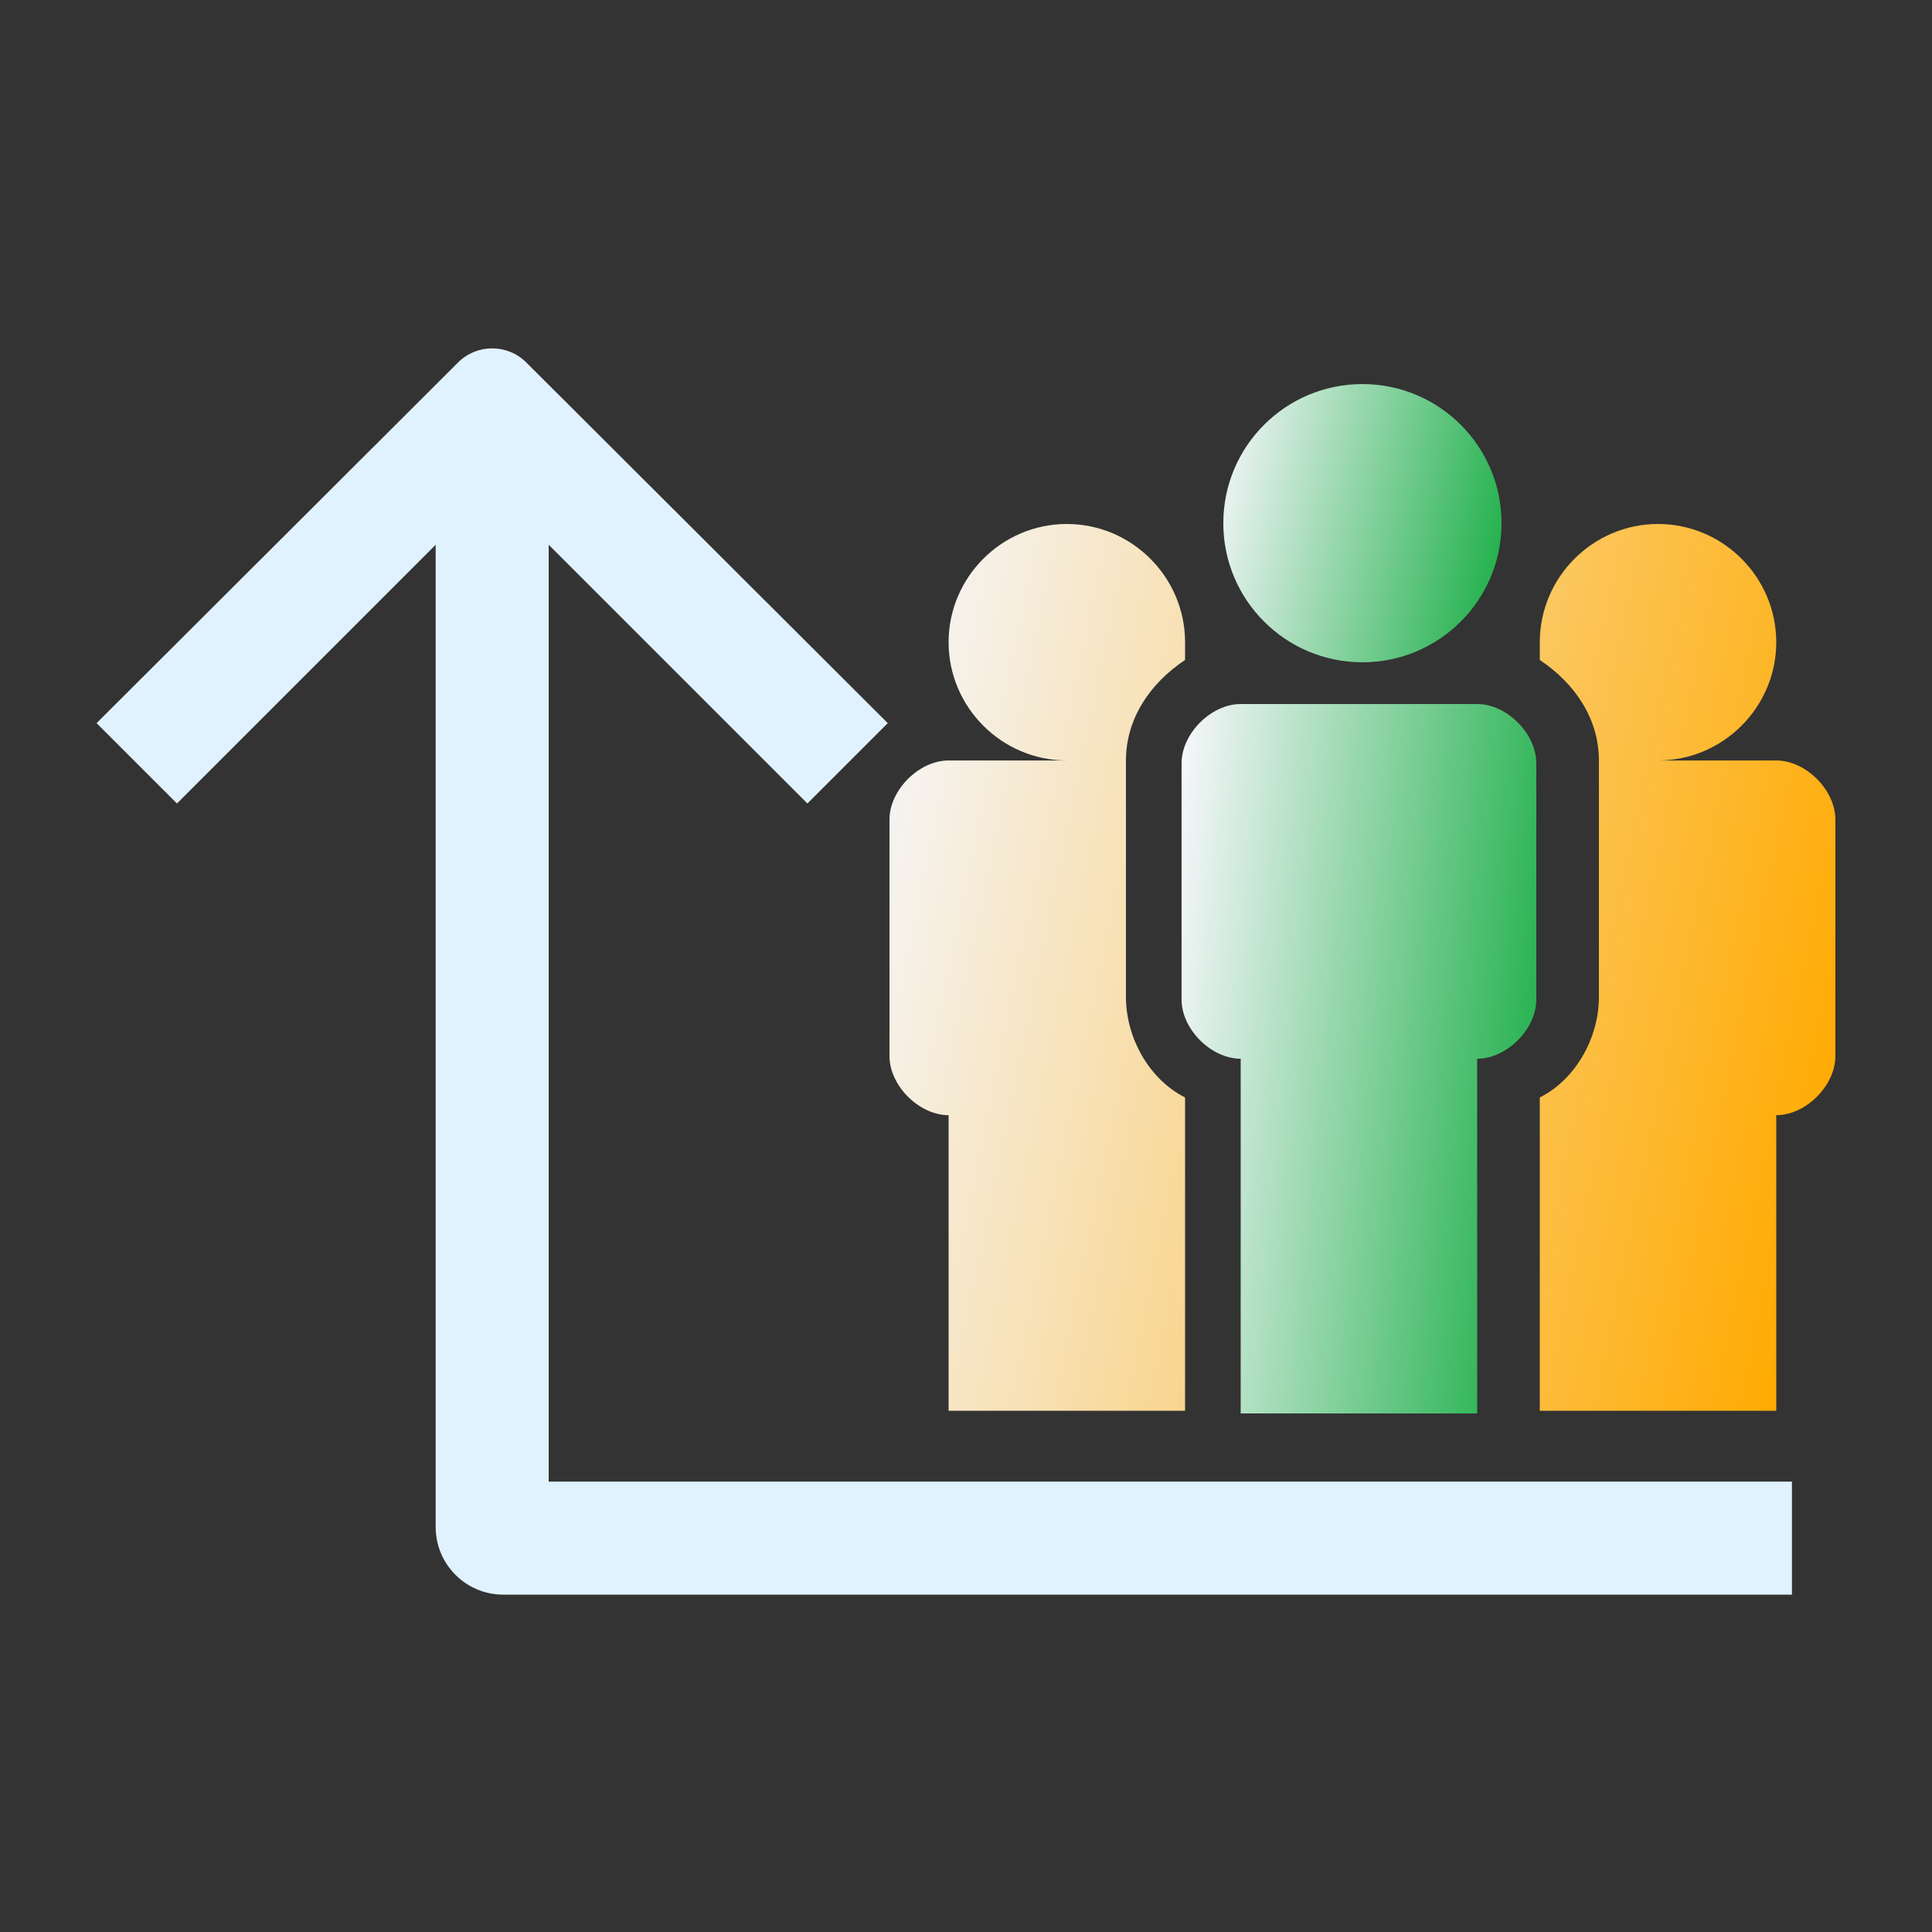 <svg width="200" height="200" viewBox="0 0 200 200" fill="none" xmlns="http://www.w3.org/2000/svg">
<rect x="0" y="0" width="200" height="200" fill="#333333" stroke="none"/>
<path d="M122.678 146.043V113.607C119.006 111.771 116.558 107.487 116.558 103.203V78.723C116.558 74.439 119.006 70.767 122.678 68.319V66.483C122.678 59.751 117.17 54.243 110.438 54.243C103.706 54.243 98.198 59.751 98.198 66.483C98.198 73.215 103.706 78.723 110.438 78.723H98.198C95.138 78.723 92.078 81.783 92.078 84.843V109.323C92.078 112.383 95.138 115.443 98.198 115.443V146.043H122.678ZM183.878 78.723H171.638C178.37 78.723 183.878 73.215 183.878 66.483C183.878 59.751 178.37 54.243 171.638 54.243C164.906 54.243 159.398 59.751 159.398 66.483V68.319C163.07 70.767 165.518 74.439 165.518 78.723V103.203C165.518 107.487 163.07 111.771 159.398 113.607V146.043H183.878V115.443C186.938 115.443 189.998 112.383 189.998 109.323V84.843C189.998 81.783 186.938 78.723 183.878 78.723Z" fill="url(#paint0_linear_2130_742)"/>
<path d="M152.916 72.88H128.436C125.376 72.88 122.316 75.94 122.316 79V103.48C122.316 106.54 125.376 109.6 128.436 109.6V146.32H152.916V109.6C155.976 109.6 159.036 106.54 159.036 103.48V79C159.036 75.94 155.976 72.88 152.916 72.88Z" fill="url(#paint1_linear_2130_742)"/>
<path d="M56.8 56.395V153.377H185.5V165.077H52.1C48.234 165.077 45.1 161.943 45.1 158.077V56.395L18.318 83.177L10 74.859L47.418 37.524C49.37 35.576 52.53 35.576 54.482 37.524L91.9 74.859L83.582 83.177L56.8 56.395Z" fill="#E1F2FF"/>
<circle cx="141.037" cy="54.16" r="14.4" fill="url(#paint2_linear_2130_742)"/>
<defs>
<linearGradient id="paint0_linear_2130_742" x1="90.31" y1="72.85" x2="195.337" y2="94.395" gradientUnits="userSpaceOnUse">
<stop stop-color="#F5F6FA"/>
<stop offset="1" stop-color="#FFAA00"/>
<stop offset="1" stop-color="#20B04B"/>
<stop offset="1" stop-color="#FFAA00"/>
</linearGradient>
<linearGradient id="paint1_linear_2130_742" x1="121.653" y1="87.765" x2="162.32" y2="91.675" gradientUnits="userSpaceOnUse">
<stop stop-color="#F5F6FA"/>
<stop offset="1" stop-color="#20B04B"/>
<stop offset="1" stop-color="#20B04B"/>
</linearGradient>
<linearGradient id="paint2_linear_2130_742" x1="126.117" y1="45.597" x2="157.159" y2="51.567" gradientUnits="userSpaceOnUse">
<stop stop-color="#F5F6FA"/>
<stop offset="1" stop-color="#20B04B"/>
<stop offset="1" stop-color="#20B04B"/>
</linearGradient>
</defs>
</svg>
